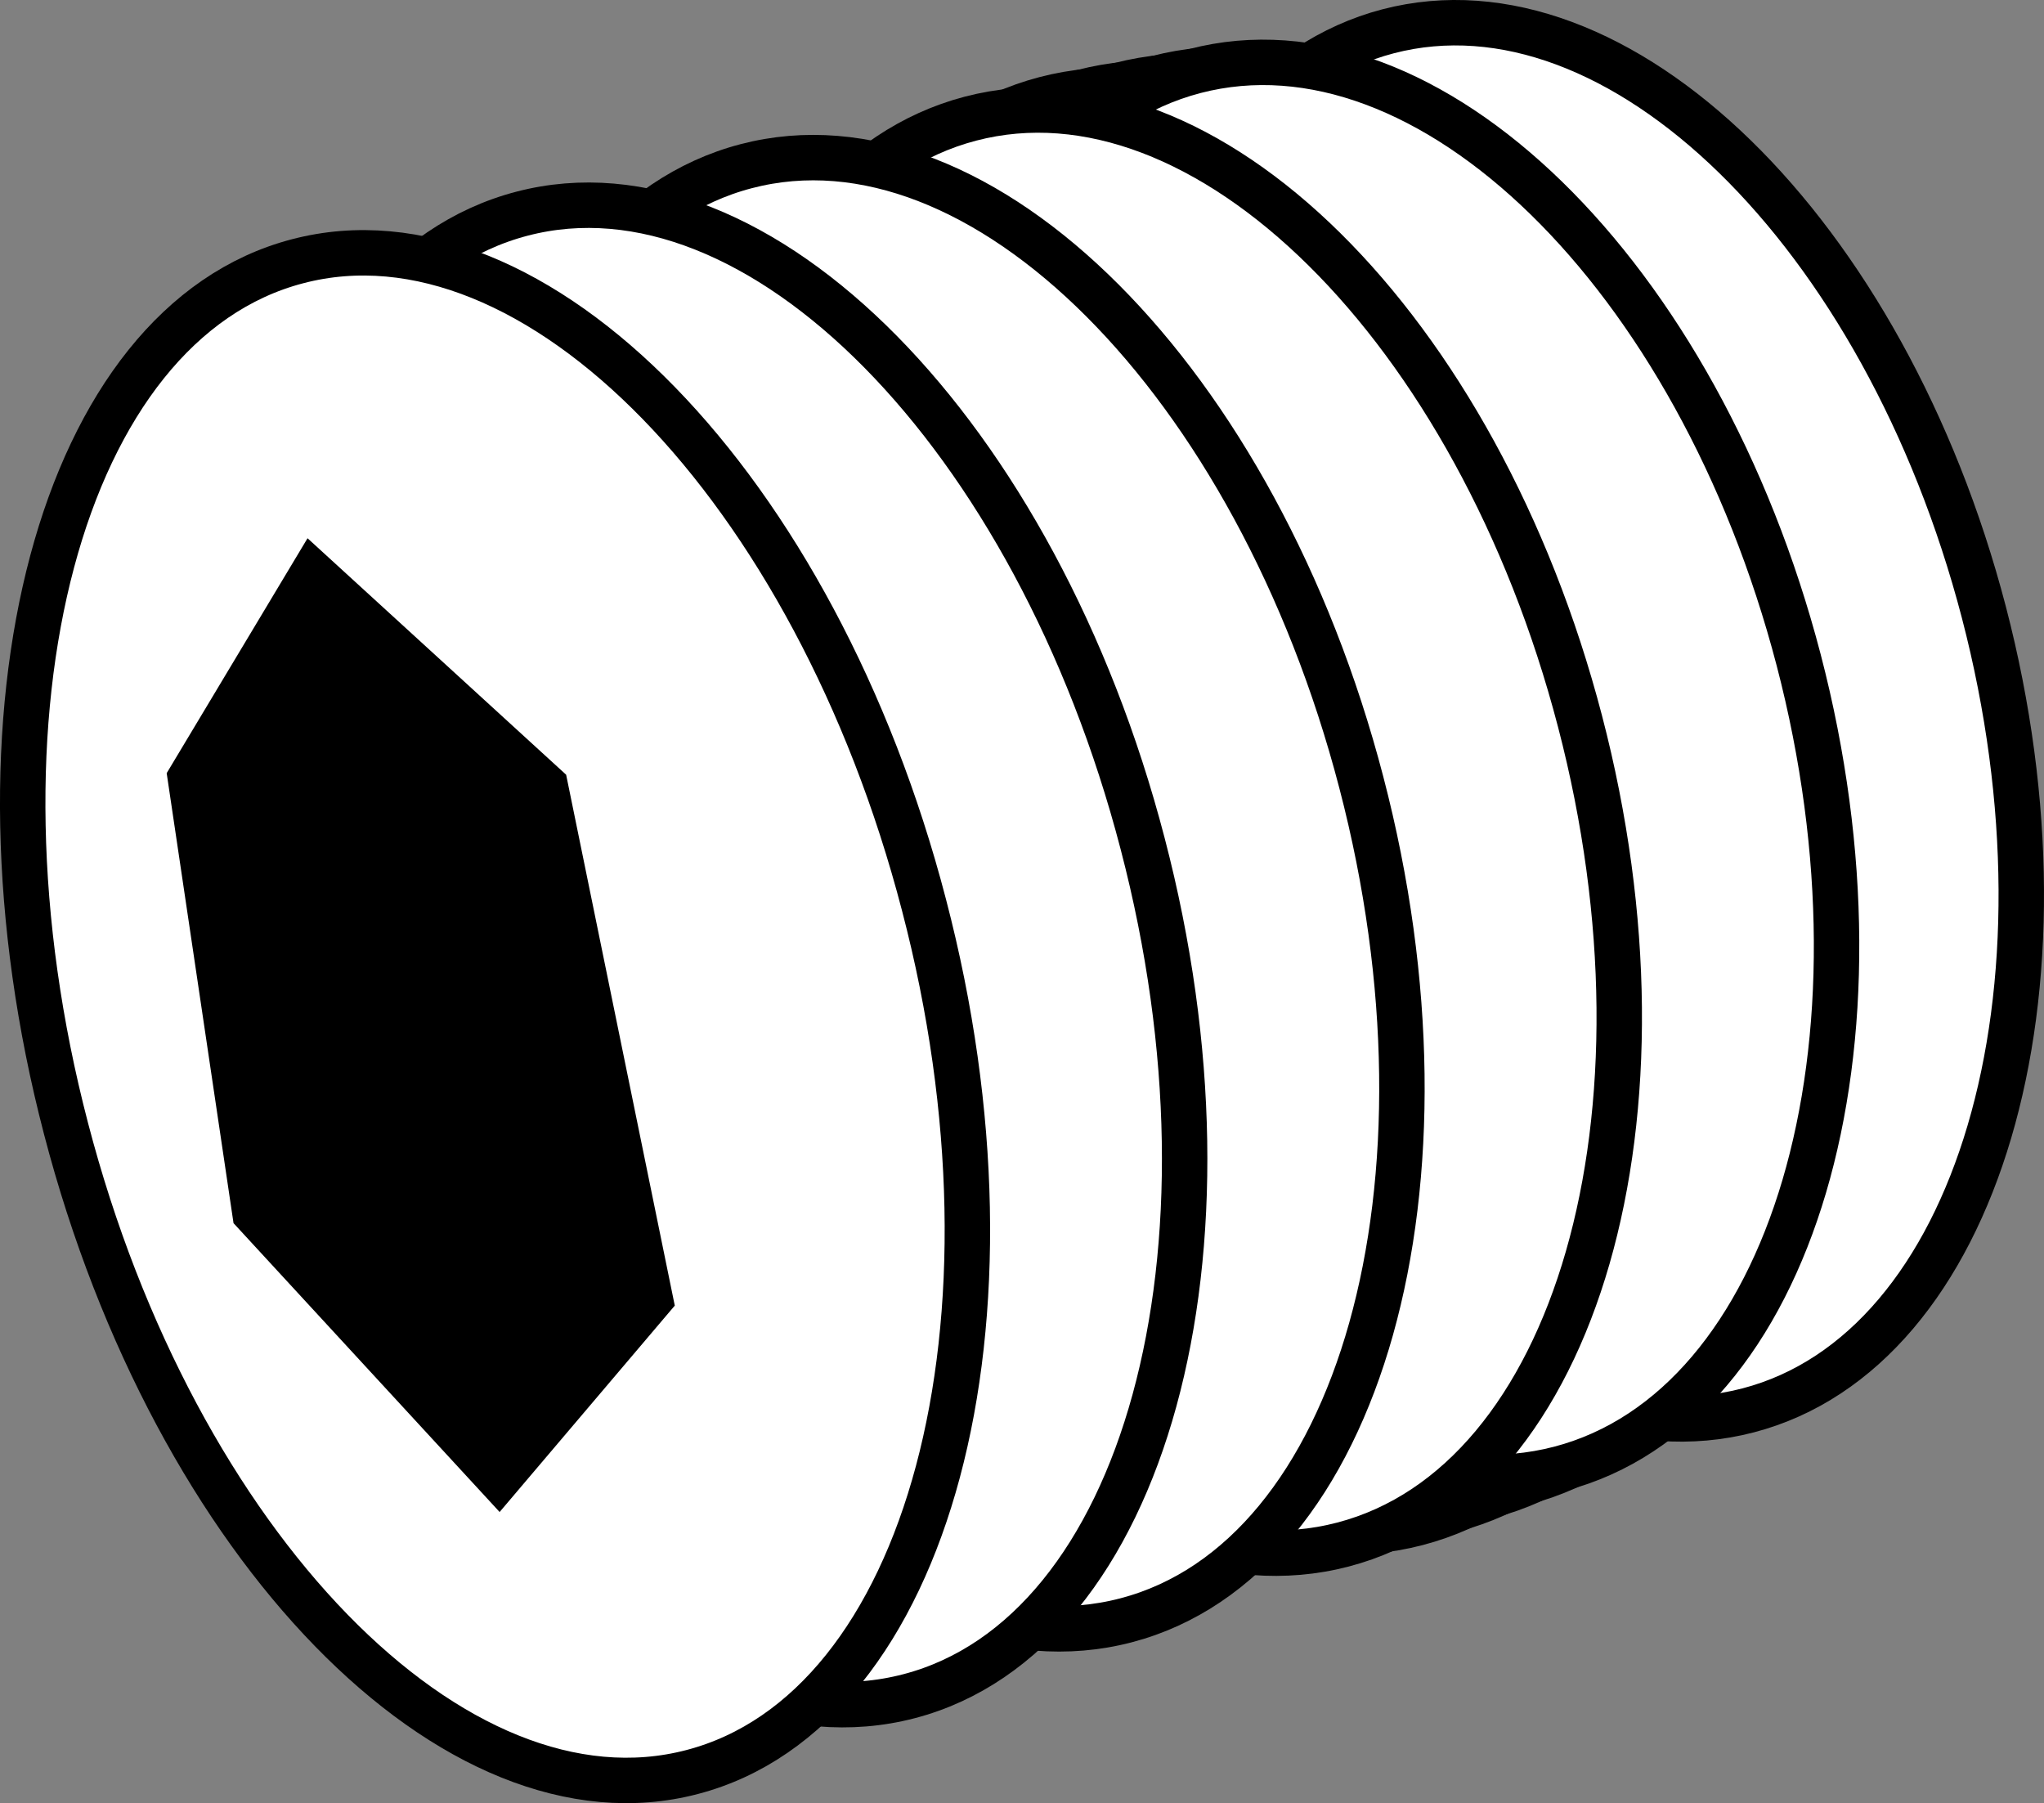 <?xml version="1.0" encoding="iso-8859-1"?>
<!-- Generator: Adobe Illustrator 28.1.0, SVG Export Plug-In . SVG Version: 6.00 Build 0)  -->
<svg version="1.1" id="image" xmlns="http://www.w3.org/2000/svg" xmlns:xlink="http://www.w3.org/1999/xlink" x="0px" y="0px"
	 width="35.995px" height="31.75px" viewBox="0 0 35.995 31.75" enable-background="new 0 0 35.995 31.75" xml:space="preserve">
<rect x="0" y="0" width="35.995" height="31.75" fill="#808080" stroke="none"/>
<path fill="#FFFFFF" stroke="#000000" stroke-width="0.8" d="M34.937,10.784c1.749,6.707-0.109,12.995-4.151,14.05
	c-4.04,1.055-8.735-3.526-10.485-10.229C18.548,7.898,20.406,1.607,24.445,0.551
	C28.49-0.504,33.187,4.077,34.937,10.784z"/>
<g>
	<path fill="#FFFFFF" stroke="#000000" stroke-width="0.8" d="M29.238,12.311c1.806,6.926-0.112,13.418-4.285,14.508
		c-4.172,1.09-9.02-3.641-10.826-10.562c-1.81-6.926,0.108-13.422,4.278-14.512
		C22.581,0.655,27.431,5.385,29.238,12.311z"/>
	<path fill="#FFFFFF" stroke="#000000" stroke-width="0.8" d="M29.847,12.139c1.798,6.894-0.111,13.356-4.265,14.441
		c-4.153,1.085-8.978-3.624-10.776-10.514c-1.802-6.894,0.107-13.36,4.258-14.445
		C23.221,0.537,28.048,5.245,29.847,12.139z"/>
	<path fill="#FFFFFF" stroke="#000000" stroke-width="0.8" d="M30.456,11.966c1.79,6.862-0.111,13.294-4.245,14.373
		c-4.133,1.079-8.936-3.607-10.726-10.464C13.691,9.014,15.591,2.578,19.723,1.498
		C23.861,0.419,28.666,5.105,30.456,11.966z"/>
	<path fill="#FFFFFF" stroke="#000000" stroke-width="0.8" d="M31.065,11.794c1.781,6.83-0.11,13.231-4.226,14.306
		c-4.114,1.074-8.894-3.59-10.676-10.415c-1.785-6.83,0.106-13.235,4.218-14.31
		C24.502,0.3,29.284,4.965,31.065,11.794z"/>
	<path fill="#FFFFFF" stroke="#000000" stroke-width="0.8" d="M31.675,11.622c1.773,6.798-0.11,13.169-4.206,14.239
		c-4.095,1.069-8.852-3.573-10.626-10.367c-1.777-6.798,0.106-13.173,4.198-14.243
		C25.142,0.182,29.901,4.825,31.675,11.622z"/>
	<path fill="#FFFFFF" stroke="#000000" stroke-width="0.8" d="M27.824,12.7c1.811,6.935-0.059,13.422-4.175,14.497
		c-4.114,1.075-8.917-3.674-10.726-10.607c-1.813-6.935,0.056-13.427,4.168-14.501
		C21.21,1.013,26.015,5.764,27.824,12.7z"/>
	<path fill="#FFFFFF" stroke="#000000" stroke-width="0.8" d="M23.973,13.777c1.848,7.073-0.009,13.674-4.144,14.754
		c-4.132,1.081-8.981-3.775-10.826-10.847c-1.848-7.073,0.007-13.68,4.138-14.758
		C17.277,1.844,22.129,6.703,23.973,13.777z"/>
	<path fill="#FFFFFF" stroke="#000000" stroke-width="0.8" d="M20.122,14.855c1.886,7.21,0.041,13.927-4.113,15.012
		c-4.151,1.087-9.045-3.876-10.926-11.088C3.199,11.569,5.041,4.845,9.191,3.763
		C13.345,2.675,18.243,7.642,20.122,14.855z"/>
	<path fill="#FFFFFF" stroke="#000000" stroke-width="0.8" d="M16.271,15.932c1.924,7.348,0.092,14.18-4.082,15.27
		c-4.17,1.094-9.11-3.977-11.026-11.328C-0.757,12.526,1.071,5.686,5.241,4.6C9.413,3.506,14.357,8.58,16.271,15.932
		z"/>
</g>
<polygon stroke="#000000" stroke-width="0.8" points="5.507,10.103 9.604,13.849 11.452,22.879 8.786,26.02 4.49,21.357 
	3.352,13.697 "/>
</svg>
